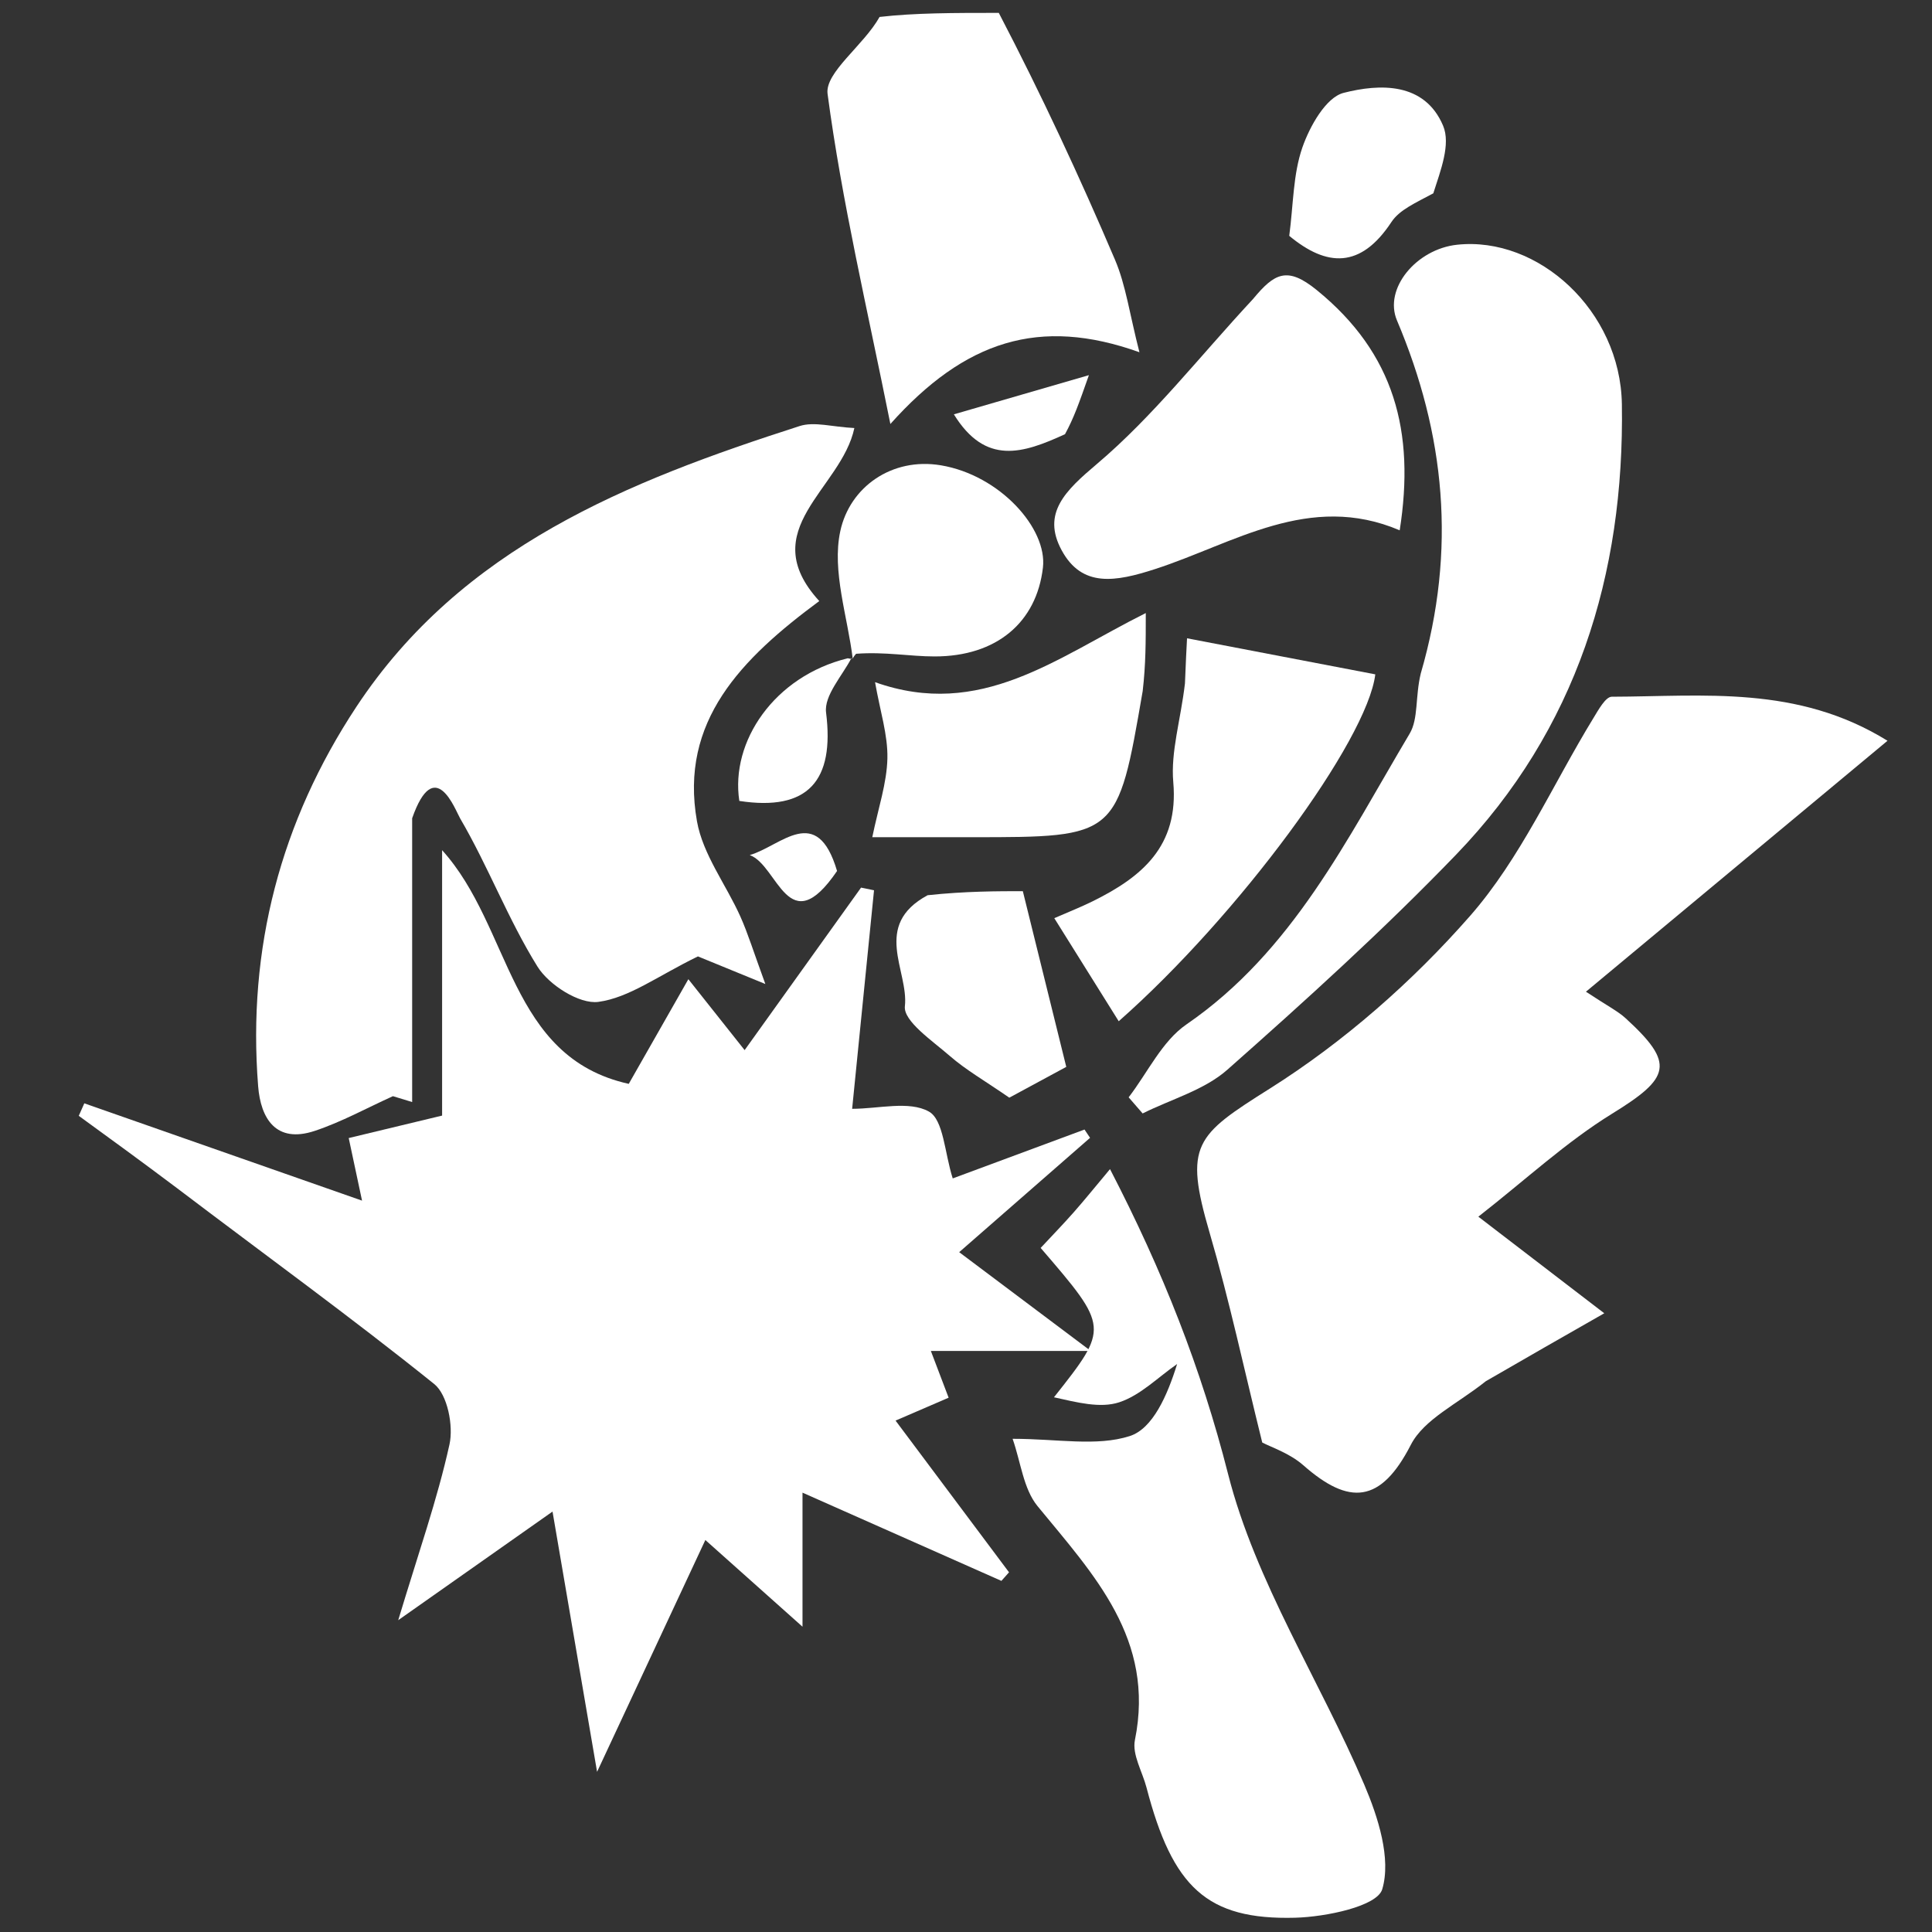 <svg version="1.1" id="Layer_1" xmlns="http://www.w3.org/2000/svg" xmlns:xlink="http://www.w3.org/1999/xlink" x="0px" y="0px"
	 width="100%" viewBox="0 0 150 150" enable-background="new 0 0 150 150" xml:space="preserve">
<rect x="0" y="0" width="150" height="150" fill="#333333" stroke="none"/>
<path fill="#FFFFFF" opacity="1" stroke="none" 
	d="
M77.546,1 
	C80.871,7.381 83.821,13.728 86.566,20.162 
	C87.411,22.143 87.697,24.362 88.465,27.348 
	C80.7,24.57 74.912,26.451 69.128,32.918 
	C67.327,23.928 65.366,15.667 64.253,7.292 
	C64.031,5.626 67.054,3.529 68.29,1.315 
	C71.031,1 74.061,1 77.546,1 
z"/>
<path fill="#FFFFFF" opacity="1" stroke="none" 
	d="
M13.737,92.242 
	C11.021,90.2 8.568,88.416 6.115,86.632 
	C6.258,86.309 6.402,85.985 6.546,85.662 
	C13.517,88.104 20.488,90.547 28.109,93.217 
	C27.735,91.46 27.453,90.138 27.074,88.358 
	C29.506,87.773 32.074,87.155 34.325,86.614 
	C34.325,79.876 34.325,73.2 34.325,66.007 
	C39.731,71.986 39.467,82.077 48.816,84.151 
	C50.128,81.847 51.713,79.064 53.444,76.025 
	C54.864,77.815 56.2,79.498 57.813,81.531 
	C61.011,77.068 63.932,72.991 66.852,68.914 
	C67.188,68.983 67.523,69.052 67.859,69.121 
	C67.284,74.865 66.709,80.609 66.16,86.088 
	C68.212,86.088 70.583,85.444 72.117,86.3 
	C73.265,86.941 73.335,89.514 73.97,91.492 
	C76.94,90.39 80.571,89.044 84.201,87.697 
	C84.345,87.912 84.488,88.127 84.632,88.341 
	C81.409,91.157 78.187,93.972 74.471,97.218 
	C78.457,100.21 81.161,102.241 84.689,104.889 
	C79.886,104.889 76.279,104.889 72.272,104.889 
	C72.8,106.28 73.227,107.402 73.651,108.517 
	C72.507,109.011 71.237,109.559 69.531,110.295 
	C72.654,114.47 75.497,118.272 78.34,122.073 
	C78.143,122.295 77.946,122.517 77.749,122.739 
	C72.762,120.527 67.775,118.315 62.306,115.889 
	C62.306,118.924 62.306,121.784 62.306,126.297 
	C59.182,123.509 57.121,121.67 54.763,119.566 
	C51.994,125.496 49.39,131.072 46.357,137.565 
	C45.131,130.4 44.072,124.216 42.898,117.358 
	C38.772,120.262 35.27,122.727 30.918,125.791 
	C32.479,120.6 33.951,116.432 34.897,112.148 
	C35.217,110.699 34.745,108.286 33.715,107.458 
	C27.288,102.292 20.601,97.449 13.737,92.242 
z"/>
<path fill="#FFFFFF" opacity="1" stroke="none" 
	d="
M115.358,107.237 
	C113.157,108.998 110.559,110.184 109.535,112.178 
	C107.196,116.735 104.748,116.897 101.187,113.76 
	C100.124,112.823 98.655,112.347 98,111.996 
	C96.589,106.308 95.449,100.96 93.918,95.726 
	C91.91,88.858 92.803,88.164 98.596,84.512 
	C104.334,80.894 109.653,76.223 114.132,71.116 
	C118.06,66.636 120.558,60.905 123.716,55.744 
	C124.101,55.114 124.658,54.095 125.138,54.094 
	C132.249,54.075 139.533,53.17 146.545,57.513 
	C138.717,64.026 131.221,70.264 123.132,76.996 
	C124.816,78.111 125.598,78.494 126.214,79.058 
	C130.065,82.579 129.697,83.673 125.168,86.464 
	C121.596,88.666 118.465,91.583 114.778,94.462 
	C117.883,96.844 120.769,99.058 124.555,101.962 
	C121.347,103.792 118.511,105.41 115.358,107.237 
z"/>
<path fill="#FFFFFF" opacity="1" stroke="none" 
	d="
M32,63.528 
	C32,71.169 32,78.365 32,85.562 
	C31.502,85.41 31.005,85.259 30.507,85.107 
	C28.486,86.02 26.523,87.11 24.429,87.804 
	C21.423,88.8 20.24,86.837 20.042,84.336 
	C19.198,73.654 21.788,63.776 27.678,54.862 
	C35.856,42.486 48.745,37.367 62.082,33.079 
	C63.224,32.711 64.625,33.149 66.332,33.233 
	C65.327,37.988 58.529,41.114 63.609,46.666 
	C57.57,51.13 52.736,55.991 54.112,63.762 
	C54.569,66.346 56.373,68.681 57.484,71.164 
	C58.071,72.476 58.491,73.862 59.421,76.398 
	C56.244,75.097 54.7,74.465 54.187,74.255 
	C51.069,75.771 48.856,77.463 46.457,77.786 
	C44.989,77.984 42.617,76.47 41.733,75.051 
	C39.453,71.39 37.911,67.276 35.728,63.546 
	C35.346,62.893 33.756,58.524 32,63.528 
z"/>
<path fill="#FFFFFF" opacity="1" stroke="none" 
	d="
M110.307,52.292 
	C113.107,42.671 112.189,33.684 108.46,24.878 
	C107.414,22.409 109.968,19.339 113.128,19.001 
	C119.426,18.327 125.809,24.118 125.922,31.378 
	C126.13,44.609 122.405,56.653 113.05,66.355 
	C107.415,72.199 101.376,77.671 95.291,83.053 
	C93.499,84.637 90.928,85.34 88.714,86.447 
	C88.352,86.03 87.99,85.613 87.628,85.196 
	C89.102,83.28 90.218,80.841 92.113,79.537 
	C100.376,73.855 104.571,65.15 109.448,56.955 
	C110.133,55.805 109.871,54.091 110.307,52.292 
z"/>
<path fill="#FFFFFF" opacity="1" stroke="none" 
	d="
M81.83,108.485 
	C86.112,103.068 86.112,103.068 80.796,96.889 
	C81.638,95.985 82.532,95.066 83.379,94.105 
	C84.256,93.109 85.089,92.074 86.181,90.77 
	C90.285,98.698 93.26,106.234 95.348,114.445 
	C97.481,122.836 102.478,130.474 105.925,138.568 
	C107.002,141.097 108.023,144.304 107.317,146.68 
	C106.924,148.006 102.943,148.829 100.553,148.892 
	C93.698,149.073 91.036,146.522 89.015,138.784 
	C88.693,137.55 87.887,136.222 88.114,135.101 
	C89.702,127.267 84.926,122.266 80.556,116.938 
	C79.454,115.594 79.253,113.51 78.618,111.708 
	C82.1,111.708 85.138,112.322 87.714,111.496 
	C89.491,110.927 90.629,108.365 91.391,105.903 
	C89.904,106.931 88.541,108.335 86.894,108.874 
	C85.42,109.356 83.634,108.885 81.83,108.485 
z"/>
<path fill="#FFFFFF" opacity="1" stroke="none" 
	d="
M97.281,23.22 
	C98.949,21.205 99.935,20.655 102.228,22.518 
	C108.269,27.427 109.876,33.521 108.672,41.173 
	C101.652,38.181 95.785,42.205 89.689,44.18 
	C86.615,45.176 84.013,45.645 82.429,42.727 
	C80.858,39.836 82.729,38.084 85.177,36.011 
	C89.539,32.317 93.116,27.698 97.281,23.22 
z"/>
<path fill="#FFFFFF" opacity="1" stroke="none" 
	d="
M92,53.057 
	C92.06,51.467 92.121,50.319 92.161,49.557 
	C97.112,50.506 101.944,51.431 106.778,52.357 
	C106.144,57.507 96.174,71.074 86.857,79.289 
	C85.25,76.718 83.68,74.206 81.855,71.287 
	C82.97,70.799 83.914,70.429 84.82,69.982 
	C88.652,68.09 91.532,65.709 91.093,60.725 
	C90.885,58.362 91.667,55.91 92,53.057 
z"/>
<path fill="#FFFFFF" opacity="1" stroke="none" 
	d="
M88.718,53.655 
	C86.763,65 86.763,65 75.485,65 
	C73.181,65 70.877,65 67.724,65 
	C68.187,62.74 68.851,60.822 68.897,58.89 
	C68.94,57.065 68.334,55.225 67.938,52.964 
	C76.141,55.877 82.011,51.068 88.958,47.597 
	C88.958,49.852 88.958,51.572 88.718,53.655 
z"/>
<path fill="#FFFFFF" opacity="1" stroke="none" 
	d="
M66.213,51.201 
	C65.813,47.865 64.572,44.349 65.239,41.242 
	C65.975,37.81 69.248,35.489 73.05,36.126 
	C77.63,36.893 81.327,41.032 80.973,44.068 
	C80.477,48.333 77.361,50.969 72.562,50.966 
	C70.639,50.966 68.718,50.591 66.467,50.759 
	C66.138,51.131 66.213,51.201 66.213,51.201 
z"/>
<path fill="#FFFFFF" opacity="1" stroke="none" 
	d="
M72.019,69.505 
	C74.924,69.19 77.556,69.19 79.412,69.19 
	C80.528,73.704 81.616,78.105 82.785,82.832 
	C81.545,83.502 79.424,84.649 78.362,85.223 
	C76.458,83.908 74.99,83.071 73.741,81.983 
	C72.397,80.812 70.126,79.278 70.255,78.126 
	C70.563,75.378 67.678,71.855 72.019,69.505 
z"/>
<path fill="#FFFFFF" opacity="1" stroke="none" 
	d="
M111.282,15.01 
	C109.909,15.751 108.656,16.288 108.03,17.238 
	C105.64,20.868 103.011,20.729 100.097,18.311 
	C100.419,15.88 100.391,13.536 101.115,11.453 
	C101.686,9.808 102.947,7.56 104.318,7.21 
	C107.113,6.496 110.6,6.359 112.04,9.757 
	C112.65,11.196 111.849,13.232 111.282,15.01 
z"/>
<path fill="#FFFFFF" opacity="1" stroke="none" 
	d="
M66.106,51.091 
	C65.386,52.481 63.97,54.002 64.136,55.324 
	C64.8,60.599 62.757,63.008 57.401,62.184 
	C56.694,57.576 60.118,52.502 65.822,51.108 
	C66.213,51.201 66.138,51.131 66.106,51.091 
z"/>
<path fill="#FFFFFF" opacity="1" stroke="none" 
	d="
M82.686,33.711 
	C79.411,35.214 76.517,36.152 74.058,32.169 
	C77.214,31.253 80.223,30.38 84.542,29.127 
	C83.74,31.405 83.378,32.433 82.686,33.711 
z"/>
<path fill="#FFFFFF" opacity="1" stroke="none" 
	d="
M64.989,67.623 
	C61.191,73.195 60.418,67.187 58.211,66.388 
	C60.646,65.685 63.423,62.319 64.989,67.623 
z"/>
</svg>